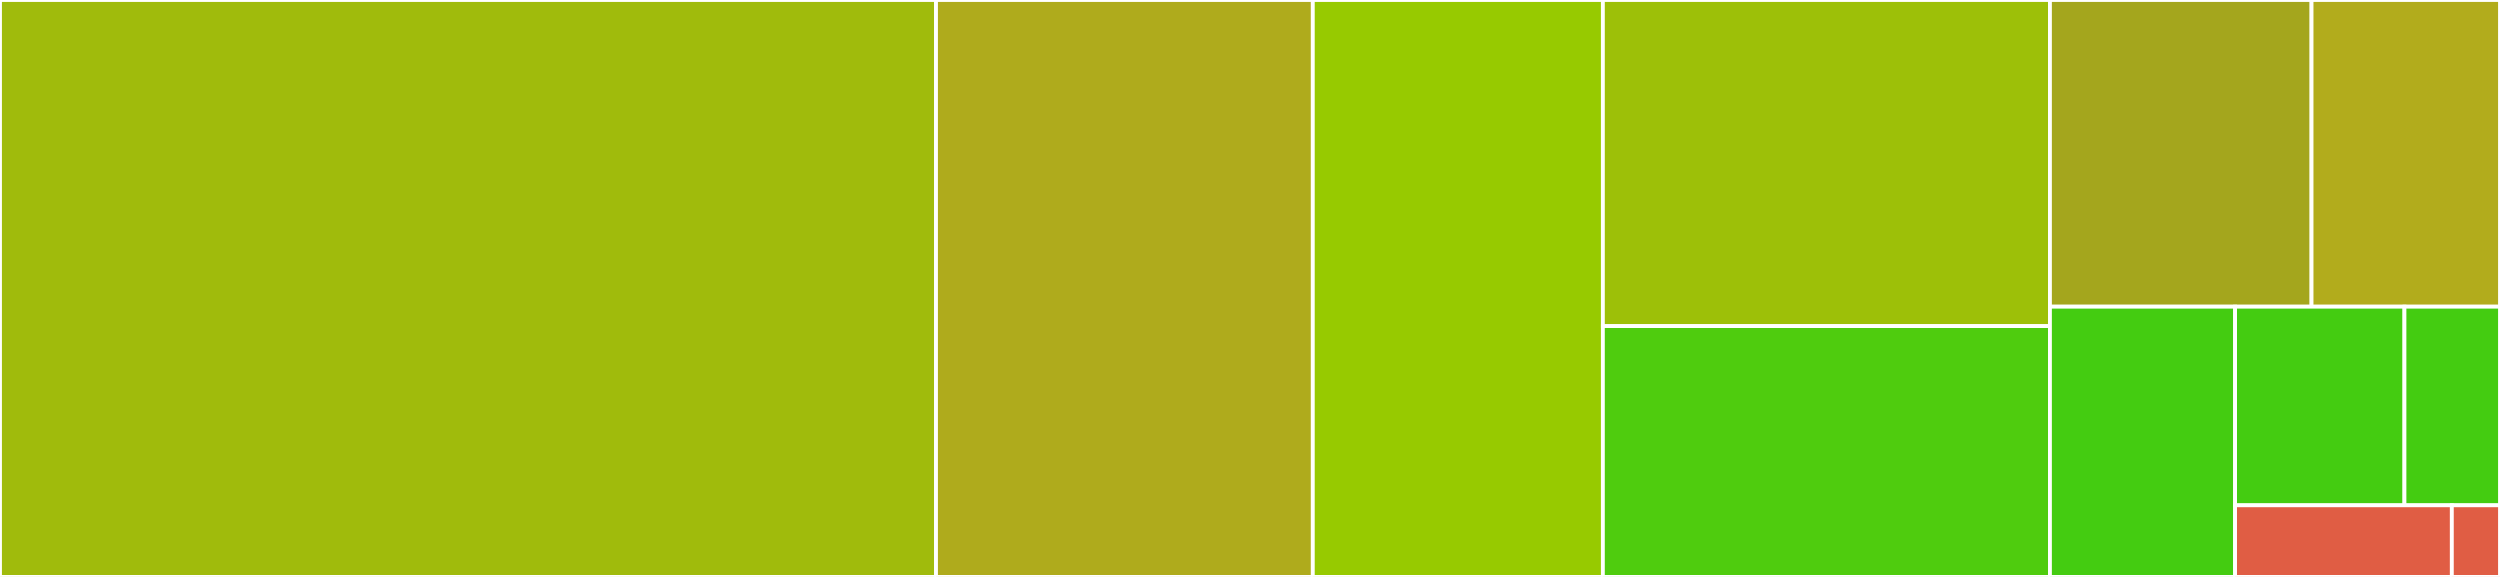 <svg baseProfile="full" width="650" height="150" viewBox="0 0 650 150" version="1.1"
xmlns="http://www.w3.org/2000/svg" xmlns:ev="http://www.w3.org/2001/xml-events"
xmlns:xlink="http://www.w3.org/1999/xlink">

<rect x="0" y="0" width="650" height="150" fill="#333333" stroke="none"/>

<style>rect.s{mask:url(#mask);}</style>
<defs>
  <pattern id="white" width="4" height="4" patternUnits="userSpaceOnUse" patternTransform="rotate(45)">
    <rect width="2" height="2" transform="translate(0,0)" fill="white"></rect>
  </pattern>
  <mask id="mask">
    <rect x="0" y="0" width="100%" height="100%" fill="url(#white)"></rect>
  </mask>
</defs>

<rect x="0" y="0" width="243.361" height="150.0" fill="#a0bb0c" stroke="white" stroke-width="1" class=" tooltipped" data-content="imfilter.jl"><title>imfilter.jl</title></rect>
<rect x="243.361" y="0" width="97.967" height="150.0" fill="#afab1c" stroke="white" stroke-width="1" class=" tooltipped" data-content="mapwindow.jl"><title>mapwindow.jl</title></rect>
<rect x="341.328" y="0" width="75.419" height="150.0" fill="#97ca00" stroke="white" stroke-width="1" class=" tooltipped" data-content="border.jl"><title>border.jl</title></rect>
<rect x="416.746" y="0" width="116.238" height="84.783" fill="#9dc008" stroke="white" stroke-width="1" class=" tooltipped" data-content="kernelfactors.jl"><title>kernelfactors.jl</title></rect>
<rect x="416.746" y="84.783" width="116.238" height="65.217" fill="#4fcc0e" stroke="white" stroke-width="1" class=" tooltipped" data-content="kernel.jl"><title>kernel.jl</title></rect>
<rect x="532.984" y="0" width="68.015" height="79.734" fill="#a4a61d" stroke="white" stroke-width="1" class=" tooltipped" data-content="borderarray.jl"><title>borderarray.jl</title></rect>
<rect x="601" y="0" width="49" height="79.734" fill="#b2ac1c" stroke="white" stroke-width="1" class=" tooltipped" data-content="utils.jl"><title>utils.jl</title></rect>
<rect x="532.984" y="79.734" width="48.134" height="70.266" fill="#4c1" stroke="white" stroke-width="1" class=" tooltipped" data-content="extrema.jl"><title>extrema.jl</title></rect>
<rect x="581.119" y="79.734" width="44.039" height="51.641" fill="#4c1" stroke="white" stroke-width="1" class=" tooltipped" data-content="models.jl"><title>models.jl</title></rect>
<rect x="625.157" y="79.734" width="24.843" height="51.641" fill="#4c1" stroke="white" stroke-width="1" class=" tooltipped" data-content="specialty.jl"><title>specialty.jl</title></rect>
<rect x="581.119" y="131.375" width="56.358" height="18.625" fill="#e05d44" stroke="white" stroke-width="1" class=" tooltipped" data-content="ImageFiltering.jl"><title>ImageFiltering.jl</title></rect>
<rect x="637.476" y="131.375" width="12.524" height="18.625" fill="#e05d44" stroke="white" stroke-width="1" class=" tooltipped" data-content="compat.jl"><title>compat.jl</title></rect>
</svg>